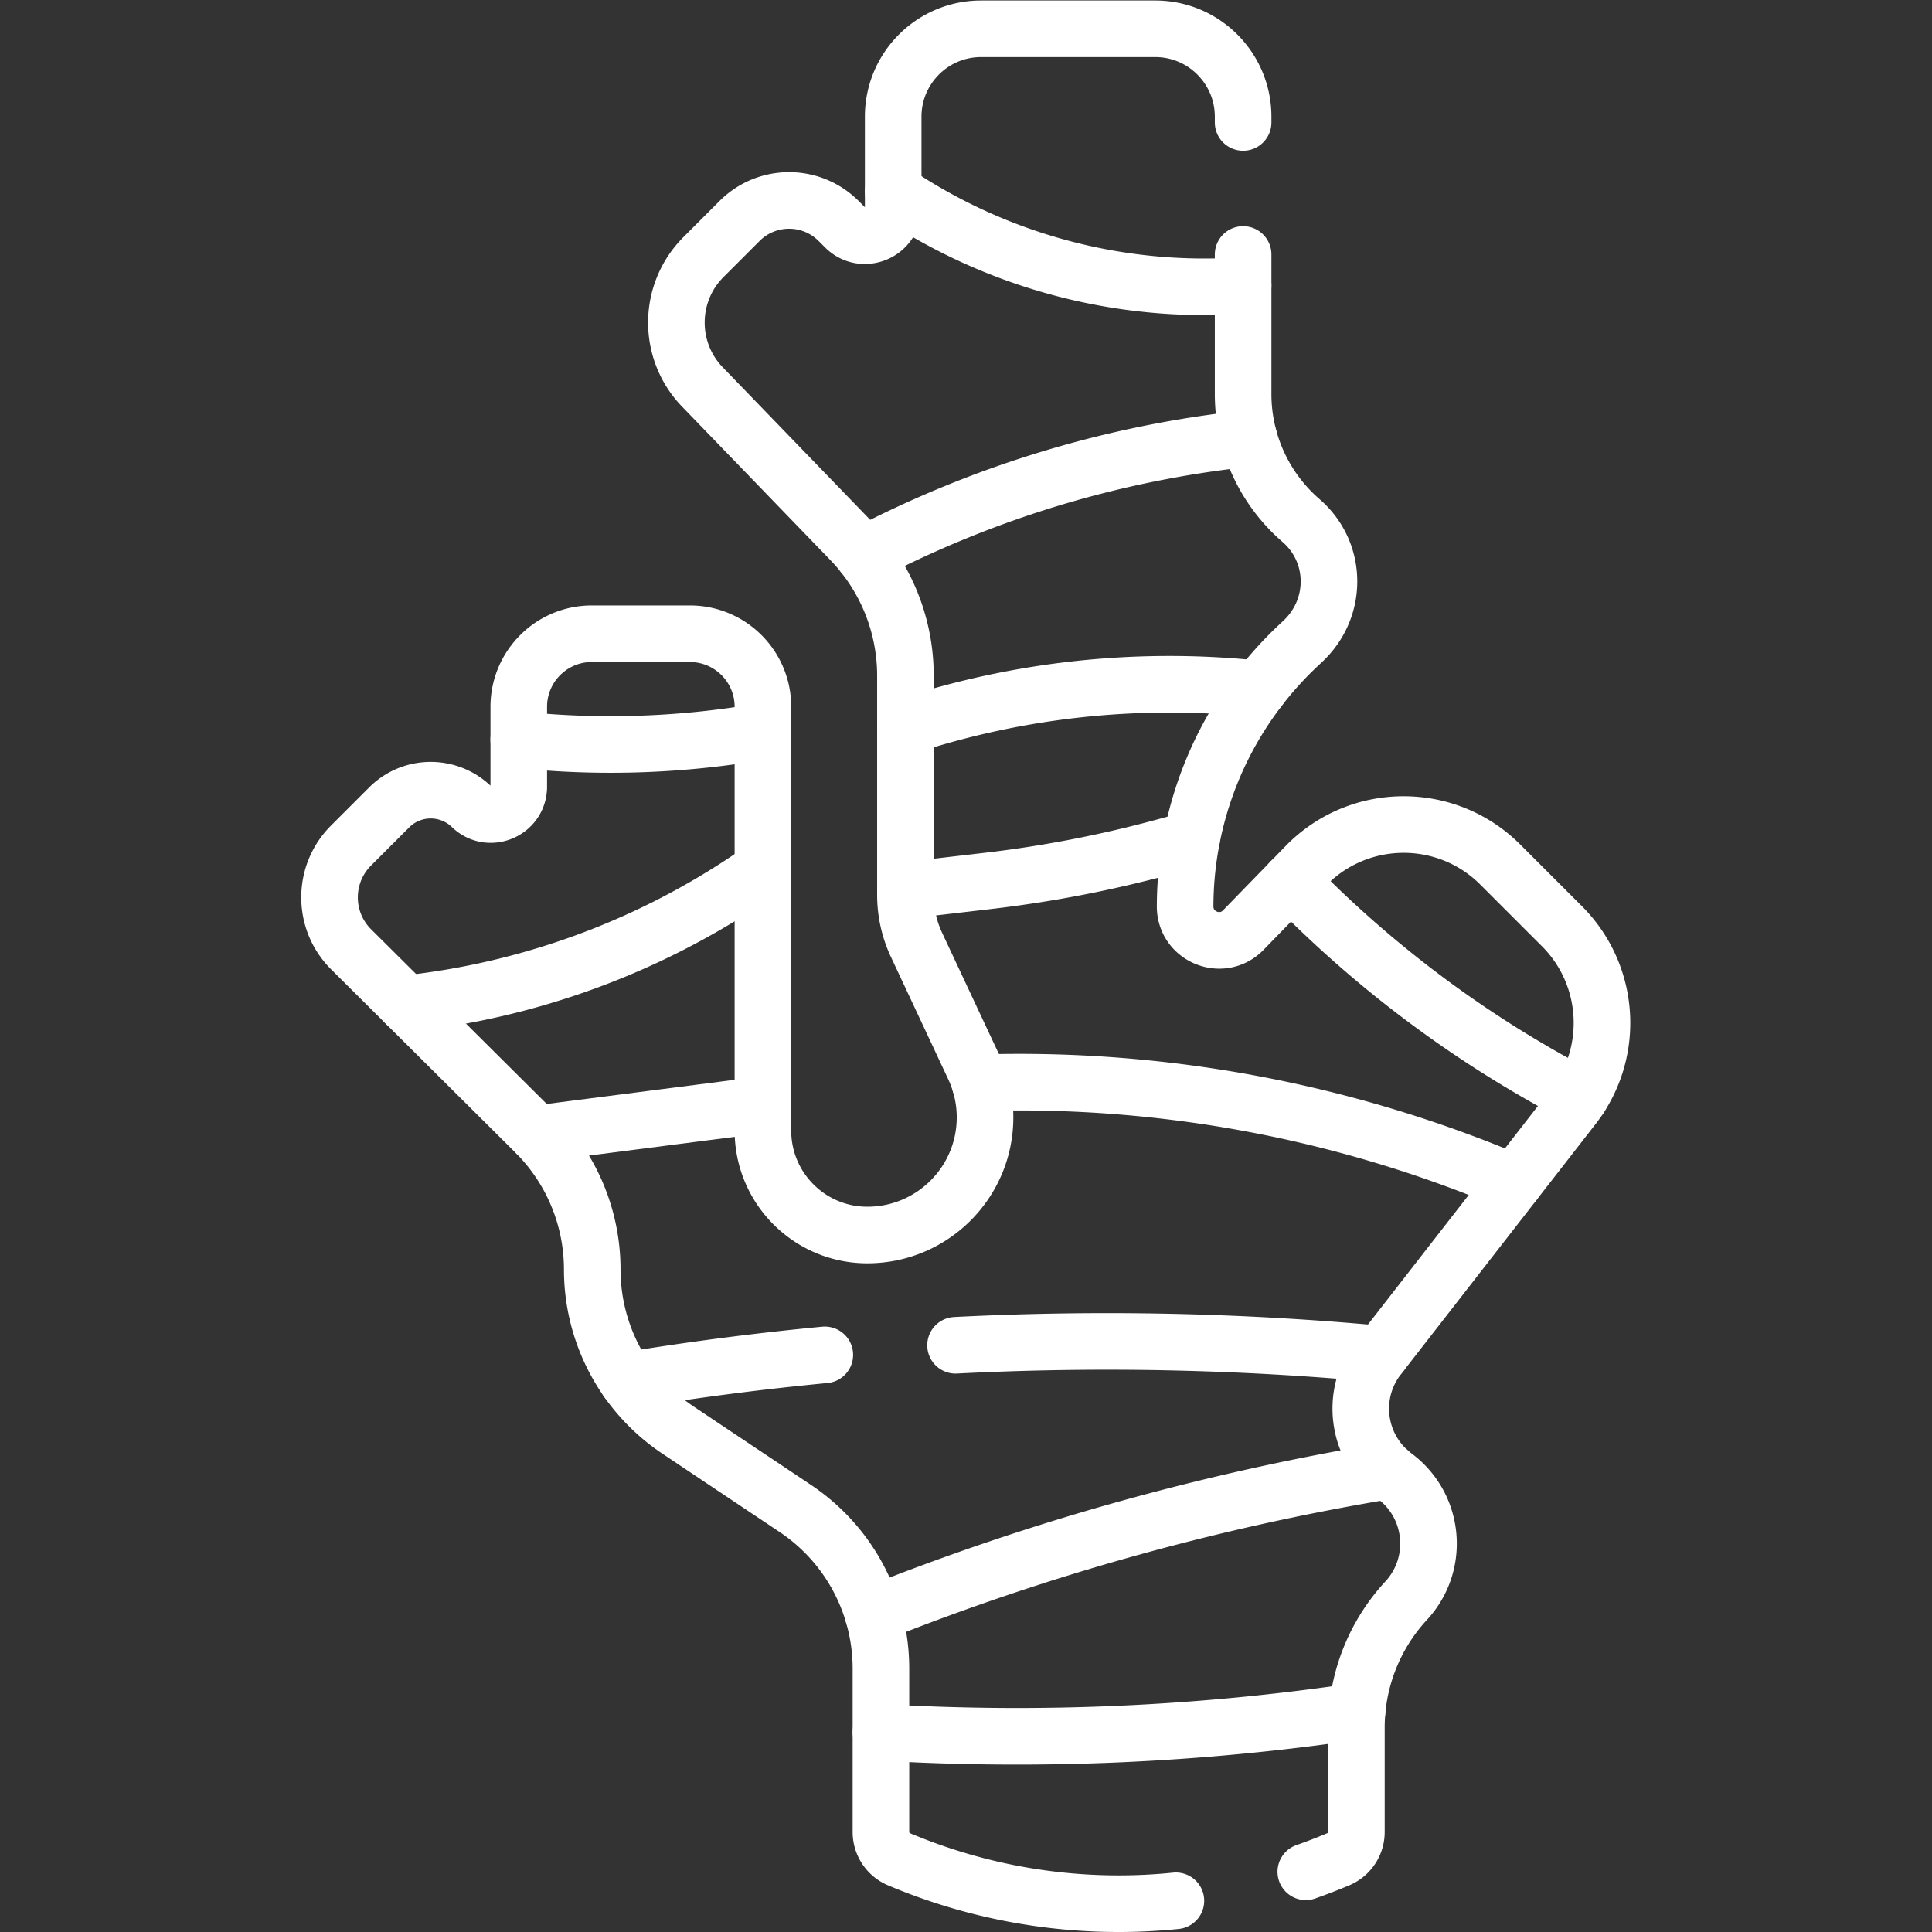 <?xml version="1.0" encoding="UTF-8"?> <svg xmlns="http://www.w3.org/2000/svg" xmlns:xlink="http://www.w3.org/1999/xlink" version="1.1" width="512" height="512" x="0" y="0" viewBox="0 0 682.667 682.667" style="enable-background:new 0 0 512 512" xml:space="preserve" class=""><rect x="0" y="0" width="682.667" height="682.667" fill="#333333" stroke="none"/><g><defs><clipPath id="a"><path d="M0 512h512V0H0Z" fill="#ffffff" opacity="1" data-original="#000000" class=""></path></clipPath></defs><g clip-path="url(#a)" transform="matrix(1.333 0 0 -1.333 0 682.667)"><path d="M0 0v1.524c0 12.872-10.434 23.305-23.305 23.305h-46.149c-12.871 0-23.305-10.433-23.305-23.305V-22.53c0-6.661-8.054-9.997-12.763-5.287l-1.707 1.707c-7.248 7.247-18.997 7.247-26.244 0l-9.549-9.55c-9.488-9.487-9.618-24.828-.292-34.475l39.287-40.642a51.652 51.652 0 0 0 14.514-35.9v-58.113c0-4.574 1.006-9.092 2.947-13.234l15.208-32.462a31.202 31.202 0 0 0 2.946-13.235c0-17.229-13.968-31.197-31.197-31.197-15.287 0-27.68 12.393-27.68 27.68v112.345c0 10.694-8.669 19.362-19.361 19.362h-25.998c-10.694 0-19.362-8.668-19.362-19.362v-21.156c0-6.528-7.84-9.856-12.537-5.322-6.104 5.894-15.807 5.809-21.807-.191l-10.125-10.125c-7.602-7.602-7.584-19.931.039-27.511l48.798-48.524a51.231 51.231 0 0 0 15.109-36.329 51.23 51.23 0 0 1 22.772-42.599l31.073-20.76a51.033 51.033 0 0 0 22.683-42.434v-43.333a7.83 7.83 0 0 1 4.783-7.211A149.745 149.745 0 0 1-17.819-471.4" style="stroke-width:15;stroke-linecap:round;stroke-linejoin:round;stroke-miterlimit:10;stroke-dasharray:none;stroke-opacity:1" transform="translate(329.522 479.67)" fill="none" stroke="#ffffff" stroke-width="15" stroke-linecap="round" stroke-linejoin="round" stroke-miterlimit="10" stroke-dasharray="none" stroke-opacity="" data-original="#000000" opacity="1"></path><path d="M0 0a150.686 150.686 0 0 1 8.502 3.278l.118.051a7.828 7.828 0 0 1 4.79 7.213V38.19A49.602 49.602 0 0 0 26.6 71.874c8.995 9.725 7.574 25.101-3.05 33.012-10.02 7.462-11.951 21.7-4.281 31.561l51.613 66.36c11.211 14.415 9.934 34.922-2.979 47.835l-16.358 16.357c-14.279 14.28-37.481 14.119-51.561-.357l-16.539-17.005c-5.632-5.791-15.451-1.791-15.434 6.287v.001a95.132 95.132 0 0 0 30.222 69.346l.929.867c9.457 8.827 9.24 23.542-.25 31.892l-.497.438a44.29 44.29 0 0 0-15.032 33.251v36.995" style="stroke-width:15;stroke-linecap:round;stroke-linejoin:round;stroke-miterlimit:10;stroke-dasharray:none;stroke-opacity:1" transform="translate(346.139 15.957)" fill="none" stroke="#ffffff" stroke-width="15" stroke-linecap="round" stroke-linejoin="round" stroke-miterlimit="10" stroke-dasharray="none" stroke-opacity="" data-original="#000000" opacity="1"></path><path d="M0 0a147.163 147.163 0 0 1 92.759-24.919" style="stroke-width:15;stroke-linecap:round;stroke-linejoin:round;stroke-miterlimit:10;stroke-dasharray:none;stroke-opacity:1" transform="translate(236.763 461.383)" fill="none" stroke="#ffffff" stroke-width="15" stroke-linecap="round" stroke-linejoin="round" stroke-miterlimit="10" stroke-dasharray="none" stroke-opacity="" data-original="#000000" opacity="1"></path><path d="M0 0a284.564 284.564 0 0 0 102.209 30.928" style="stroke-width:15;stroke-linecap:round;stroke-linejoin:round;stroke-miterlimit:10;stroke-dasharray:none;stroke-opacity:1" transform="translate(228.9 364.998)" fill="none" stroke="#ffffff" stroke-width="15" stroke-linecap="round" stroke-linejoin="round" stroke-miterlimit="10" stroke-dasharray="none" stroke-opacity="" data-original="#000000" opacity="1"></path><path d="M0 0a223.888 223.888 0 0 0 93.715 9.952" style="stroke-width:15;stroke-linecap:round;stroke-linejoin:round;stroke-miterlimit:10;stroke-dasharray:none;stroke-opacity:1" transform="translate(240.009 319.531)" fill="none" stroke="#ffffff" stroke-width="15" stroke-linecap="round" stroke-linejoin="round" stroke-miterlimit="10" stroke-dasharray="none" stroke-opacity="" data-original="#000000" opacity="1"></path><path d="m0 0 21.887 2.548a318.593 318.593 0 0 1 46.257 8.893l7.698 2.081" style="stroke-width:15;stroke-linecap:round;stroke-linejoin:round;stroke-miterlimit:10;stroke-dasharray:none;stroke-opacity:1" transform="translate(240.009 276.073)" fill="none" stroke="#ffffff" stroke-width="15" stroke-linecap="round" stroke-linejoin="round" stroke-miterlimit="10" stroke-dasharray="none" stroke-opacity="" data-original="#000000" opacity="1"></path><path d="M0 0a301.005 301.005 0 0 1 76.753-57.091" style="stroke-width:15;stroke-linecap:round;stroke-linejoin:round;stroke-miterlimit:10;stroke-dasharray:none;stroke-opacity:1" transform="translate(342.156 278.52)" fill="none" stroke="#ffffff" stroke-width="15" stroke-linecap="round" stroke-linejoin="round" stroke-miterlimit="10" stroke-dasharray="none" stroke-opacity="" data-original="#000000" opacity="1"></path><path d="M0 0a335.618 335.618 0 0 0 141.597-26.521" style="stroke-width:15;stroke-linecap:round;stroke-linejoin:round;stroke-miterlimit:10;stroke-dasharray:none;stroke-opacity:1" transform="translate(259.733 225.112)" fill="none" stroke="#ffffff" stroke-width="15" stroke-linecap="round" stroke-linejoin="round" stroke-miterlimit="10" stroke-dasharray="none" stroke-opacity="" data-original="#000000" opacity="1"></path><path d="m0 0 59.993 7.713" style="stroke-width:15;stroke-linecap:round;stroke-linejoin:round;stroke-miterlimit:10;stroke-dasharray:none;stroke-opacity:1" transform="translate(142.24 211.588)" fill="none" stroke="#ffffff" stroke-width="15" stroke-linecap="round" stroke-linejoin="round" stroke-miterlimit="10" stroke-dasharray="none" stroke-opacity="" data-original="#000000" opacity="1"></path><path d="m0 0 1.005-.101a234.392 234.392 0 0 1 60.526 1.807l3.19.513" style="stroke-width:15;stroke-linecap:round;stroke-linejoin:round;stroke-miterlimit:10;stroke-dasharray:none;stroke-opacity:1" transform="translate(137.512 316.045)" fill="none" stroke="#ffffff" stroke-width="15" stroke-linecap="round" stroke-linejoin="round" stroke-miterlimit="10" stroke-dasharray="none" stroke-opacity="" data-original="#000000" opacity="1"></path><path d="M0 0a202.01 202.01 0 0 1 90.612 32.956l4.04 2.704" style="stroke-width:15;stroke-linecap:round;stroke-linejoin:round;stroke-miterlimit:10;stroke-dasharray:none;stroke-opacity:1" transform="translate(107.58 246.056)" fill="none" stroke="#ffffff" stroke-width="15" stroke-linecap="round" stroke-linejoin="round" stroke-miterlimit="10" stroke-dasharray="none" stroke-opacity="" data-original="#000000" opacity="1"></path><path d="M0 0a787.069 787.069 0 0 0 112.728-2.329" style="stroke-width:15;stroke-linecap:round;stroke-linejoin:round;stroke-miterlimit:10;stroke-dasharray:none;stroke-opacity:1" transform="translate(253.294 155.523)" fill="none" stroke="#ffffff" stroke-width="15" stroke-linecap="round" stroke-linejoin="round" stroke-miterlimit="10" stroke-dasharray="none" stroke-opacity="" data-original="#000000" opacity="1"></path><path d="M0 0a786.716 786.716 0 0 0 52.363 6.779" style="stroke-width:15;stroke-linecap:round;stroke-linejoin:round;stroke-miterlimit:10;stroke-dasharray:none;stroke-opacity:1" transform="translate(166.274 146.205)" fill="none" stroke="#ffffff" stroke-width="15" stroke-linecap="round" stroke-linejoin="round" stroke-miterlimit="10" stroke-dasharray="none" stroke-opacity="" data-original="#000000" opacity="1"></path><path d="M0 0a659.747 659.747 0 0 1-136.533-38.051" style="stroke-width:15;stroke-linecap:round;stroke-linejoin:round;stroke-miterlimit:10;stroke-dasharray:none;stroke-opacity:1" transform="translate(367.986 122.244)" fill="none" stroke="#ffffff" stroke-width="15" stroke-linecap="round" stroke-linejoin="round" stroke-miterlimit="10" stroke-dasharray="none" stroke-opacity="" data-original="#000000" opacity="1"></path><path d="M0 0a616.02 616.02 0 0 1 126.224 5.577" style="stroke-width:15;stroke-linecap:round;stroke-linejoin:round;stroke-miterlimit:10;stroke-dasharray:none;stroke-opacity:1" transform="translate(233.517 52.933)" fill="none" stroke="#ffffff" stroke-width="15" stroke-linecap="round" stroke-linejoin="round" stroke-miterlimit="10" stroke-dasharray="none" stroke-opacity="" data-original="#000000" opacity="1"></path></g></g></svg> 